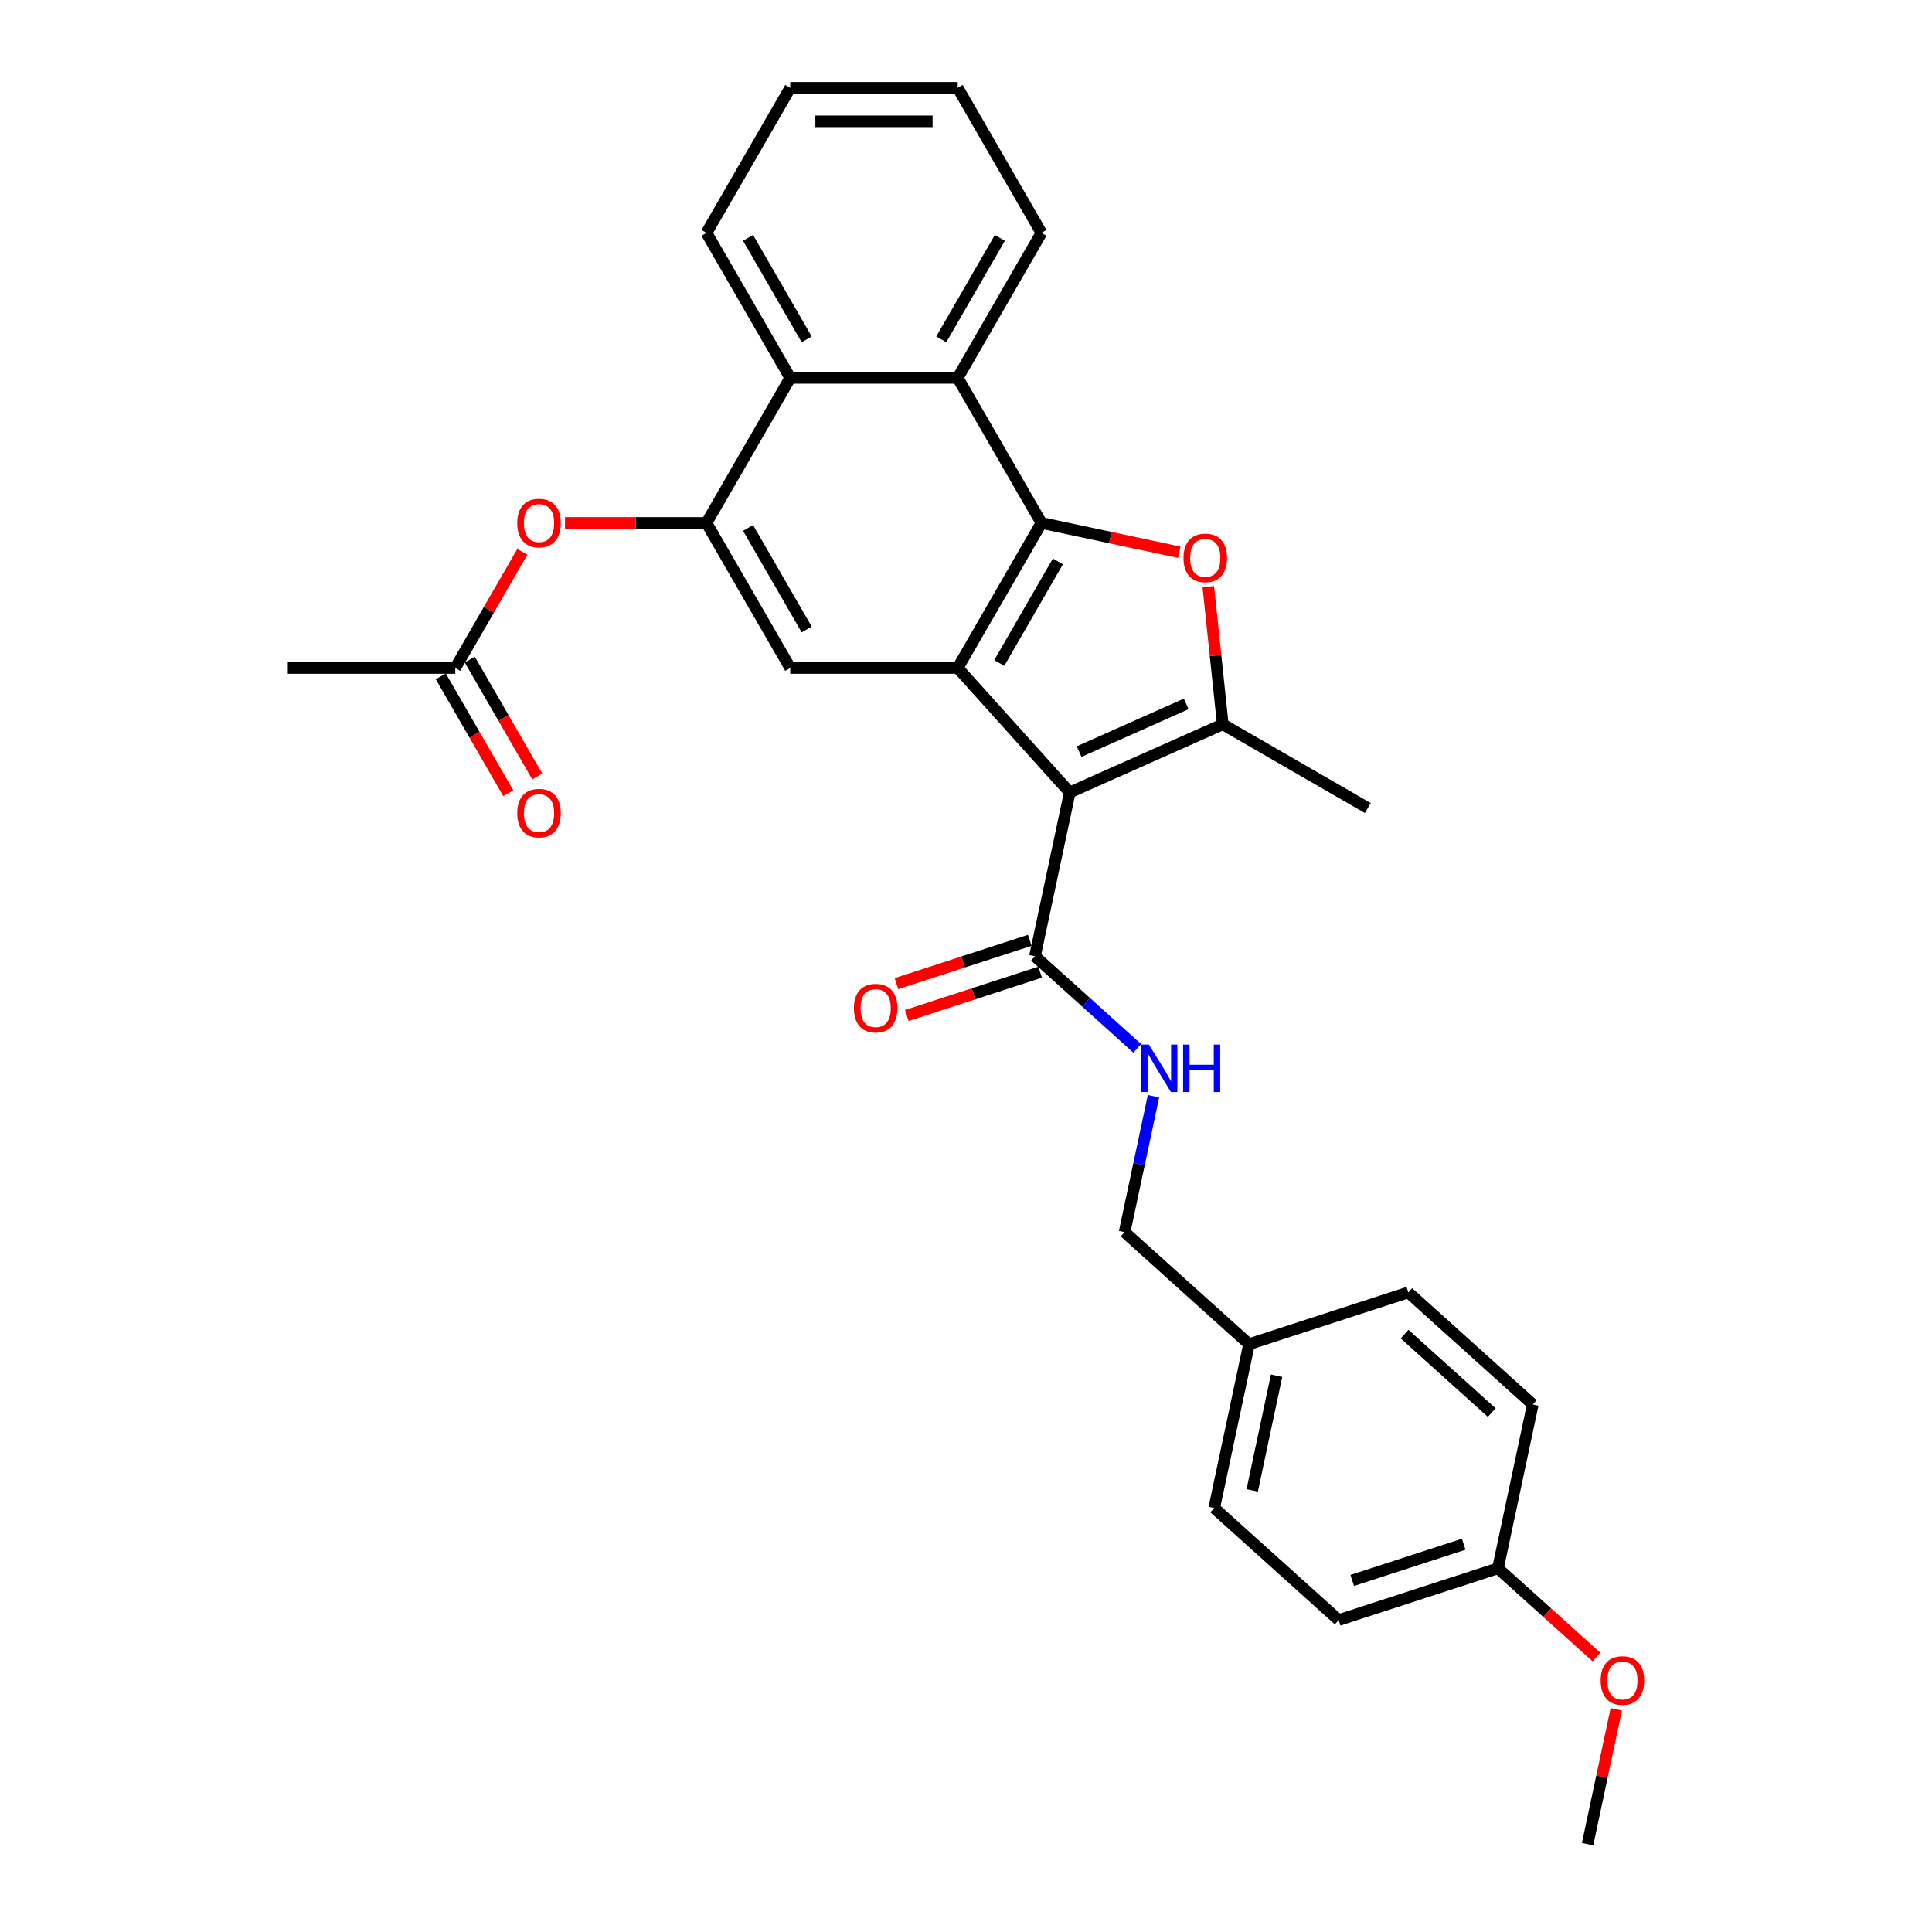 <?xml version='1.0' encoding='iso-8859-1'?>
<svg version='1.1' baseProfile='full'
              xmlns='http://www.w3.org/2000/svg'
                      xmlns:rdkit='http://www.rdkit.org/xml'
                      xmlns:xlink='http://www.w3.org/1999/xlink'
                  xml:space='preserve'
width='1000px' height='1000px' viewBox='0 0 1000 1000'>
<!-- END OF HEADER -->
<rect style='opacity:1.0;fill:#FFFFFF;stroke:none' width='1000' height='1000' x='0' y='0'> </rect>
<path class='bond-0' d='M 553.711,410.158 L 495.708,345.739' style='fill:none;fill-rule:evenodd;stroke:#000000;stroke-width:6px;stroke-linecap:butt;stroke-linejoin:miter;stroke-opacity:1' />
<path class='bond-2' d='M 553.711,410.158 L 632.901,374.9' style='fill:none;fill-rule:evenodd;stroke:#000000;stroke-width:6px;stroke-linecap:butt;stroke-linejoin:miter;stroke-opacity:1' />
<path class='bond-2' d='M 558.538,389.031 L 613.971,364.351' style='fill:none;fill-rule:evenodd;stroke:#000000;stroke-width:6px;stroke-linecap:butt;stroke-linejoin:miter;stroke-opacity:1' />
<path class='bond-5' d='M 553.711,410.158 L 535.688,494.948' style='fill:none;fill-rule:evenodd;stroke:#000000;stroke-width:6px;stroke-linecap:butt;stroke-linejoin:miter;stroke-opacity:1' />
<path class='bond-1' d='M 495.708,345.739 L 539.05,270.668' style='fill:none;fill-rule:evenodd;stroke:#000000;stroke-width:6px;stroke-linecap:butt;stroke-linejoin:miter;stroke-opacity:1' />
<path class='bond-1' d='M 517.223,343.147 L 547.563,290.597' style='fill:none;fill-rule:evenodd;stroke:#000000;stroke-width:6px;stroke-linecap:butt;stroke-linejoin:miter;stroke-opacity:1' />
<path class='bond-6' d='M 495.708,345.739 L 409.023,345.739' style='fill:none;fill-rule:evenodd;stroke:#000000;stroke-width:6px;stroke-linecap:butt;stroke-linejoin:miter;stroke-opacity:1' />
<path class='bond-7' d='M 539.05,270.668 L 495.708,195.597' style='fill:none;fill-rule:evenodd;stroke:#000000;stroke-width:6px;stroke-linecap:butt;stroke-linejoin:miter;stroke-opacity:1' />
<path class='bond-29' d='M 539.05,270.668 L 574.727,278.251' style='fill:none;fill-rule:evenodd;stroke:#000000;stroke-width:6px;stroke-linecap:butt;stroke-linejoin:miter;stroke-opacity:1' />
<path class='bond-29' d='M 574.727,278.251 L 610.404,285.835' style='fill:none;fill-rule:evenodd;stroke:#FF0000;stroke-width:6px;stroke-linecap:butt;stroke-linejoin:miter;stroke-opacity:1' />
<path class='bond-3' d='M 632.901,374.9 L 629.157,339.276' style='fill:none;fill-rule:evenodd;stroke:#000000;stroke-width:6px;stroke-linecap:butt;stroke-linejoin:miter;stroke-opacity:1' />
<path class='bond-3' d='M 629.157,339.276 L 625.413,303.652' style='fill:none;fill-rule:evenodd;stroke:#FF0000;stroke-width:6px;stroke-linecap:butt;stroke-linejoin:miter;stroke-opacity:1' />
<path class='bond-15' d='M 632.901,374.9 L 707.972,418.242' style='fill:none;fill-rule:evenodd;stroke:#000000;stroke-width:6px;stroke-linecap:butt;stroke-linejoin:miter;stroke-opacity:1' />
<path class='bond-4' d='M 365.681,270.668 L 409.023,345.739' style='fill:none;fill-rule:evenodd;stroke:#000000;stroke-width:6px;stroke-linecap:butt;stroke-linejoin:miter;stroke-opacity:1' />
<path class='bond-4' d='M 387.196,273.26 L 417.536,325.81' style='fill:none;fill-rule:evenodd;stroke:#000000;stroke-width:6px;stroke-linecap:butt;stroke-linejoin:miter;stroke-opacity:1' />
<path class='bond-8' d='M 365.681,270.668 L 409.023,195.597' style='fill:none;fill-rule:evenodd;stroke:#000000;stroke-width:6px;stroke-linecap:butt;stroke-linejoin:miter;stroke-opacity:1' />
<path class='bond-9' d='M 365.681,270.668 L 329.057,270.668' style='fill:none;fill-rule:evenodd;stroke:#000000;stroke-width:6px;stroke-linecap:butt;stroke-linejoin:miter;stroke-opacity:1' />
<path class='bond-9' d='M 329.057,270.668 L 292.432,270.668' style='fill:none;fill-rule:evenodd;stroke:#FF0000;stroke-width:6px;stroke-linecap:butt;stroke-linejoin:miter;stroke-opacity:1' />
<path class='bond-10' d='M 535.688,494.948 L 562.159,518.783' style='fill:none;fill-rule:evenodd;stroke:#000000;stroke-width:6px;stroke-linecap:butt;stroke-linejoin:miter;stroke-opacity:1' />
<path class='bond-10' d='M 562.159,518.783 L 588.63,542.618' style='fill:none;fill-rule:evenodd;stroke:#0000FF;stroke-width:6px;stroke-linecap:butt;stroke-linejoin:miter;stroke-opacity:1' />
<path class='bond-12' d='M 533.01,486.704 L 498.507,497.915' style='fill:none;fill-rule:evenodd;stroke:#000000;stroke-width:6px;stroke-linecap:butt;stroke-linejoin:miter;stroke-opacity:1' />
<path class='bond-12' d='M 498.507,497.915 L 464.004,509.125' style='fill:none;fill-rule:evenodd;stroke:#FF0000;stroke-width:6px;stroke-linecap:butt;stroke-linejoin:miter;stroke-opacity:1' />
<path class='bond-12' d='M 538.367,503.192 L 503.864,514.403' style='fill:none;fill-rule:evenodd;stroke:#000000;stroke-width:6px;stroke-linecap:butt;stroke-linejoin:miter;stroke-opacity:1' />
<path class='bond-12' d='M 503.864,514.403 L 469.361,525.614' style='fill:none;fill-rule:evenodd;stroke:#FF0000;stroke-width:6px;stroke-linecap:butt;stroke-linejoin:miter;stroke-opacity:1' />
<path class='bond-22' d='M 495.708,195.597 L 539.05,120.526' style='fill:none;fill-rule:evenodd;stroke:#000000;stroke-width:6px;stroke-linecap:butt;stroke-linejoin:miter;stroke-opacity:1' />
<path class='bond-22' d='M 487.195,175.668 L 517.534,123.118' style='fill:none;fill-rule:evenodd;stroke:#000000;stroke-width:6px;stroke-linecap:butt;stroke-linejoin:miter;stroke-opacity:1' />
<path class='bond-30' d='M 495.708,195.597 L 409.023,195.597' style='fill:none;fill-rule:evenodd;stroke:#000000;stroke-width:6px;stroke-linecap:butt;stroke-linejoin:miter;stroke-opacity:1' />
<path class='bond-24' d='M 409.023,195.597 L 365.681,120.526' style='fill:none;fill-rule:evenodd;stroke:#000000;stroke-width:6px;stroke-linecap:butt;stroke-linejoin:miter;stroke-opacity:1' />
<path class='bond-24' d='M 417.536,175.668 L 387.196,123.118' style='fill:none;fill-rule:evenodd;stroke:#000000;stroke-width:6px;stroke-linecap:butt;stroke-linejoin:miter;stroke-opacity:1' />
<path class='bond-11' d='M 270.358,285.629 L 253.006,315.684' style='fill:none;fill-rule:evenodd;stroke:#FF0000;stroke-width:6px;stroke-linecap:butt;stroke-linejoin:miter;stroke-opacity:1' />
<path class='bond-11' d='M 253.006,315.684 L 235.654,345.739' style='fill:none;fill-rule:evenodd;stroke:#000000;stroke-width:6px;stroke-linecap:butt;stroke-linejoin:miter;stroke-opacity:1' />
<path class='bond-14' d='M 597.038,567.393 L 589.561,602.568' style='fill:none;fill-rule:evenodd;stroke:#0000FF;stroke-width:6px;stroke-linecap:butt;stroke-linejoin:miter;stroke-opacity:1' />
<path class='bond-14' d='M 589.561,602.568 L 582.085,637.742' style='fill:none;fill-rule:evenodd;stroke:#000000;stroke-width:6px;stroke-linecap:butt;stroke-linejoin:miter;stroke-opacity:1' />
<path class='bond-13' d='M 228.147,350.073 L 245.609,380.318' style='fill:none;fill-rule:evenodd;stroke:#000000;stroke-width:6px;stroke-linecap:butt;stroke-linejoin:miter;stroke-opacity:1' />
<path class='bond-13' d='M 245.609,380.318 L 263.071,410.564' style='fill:none;fill-rule:evenodd;stroke:#FF0000;stroke-width:6px;stroke-linecap:butt;stroke-linejoin:miter;stroke-opacity:1' />
<path class='bond-13' d='M 243.161,341.405 L 260.623,371.65' style='fill:none;fill-rule:evenodd;stroke:#000000;stroke-width:6px;stroke-linecap:butt;stroke-linejoin:miter;stroke-opacity:1' />
<path class='bond-13' d='M 260.623,371.65 L 278.085,401.895' style='fill:none;fill-rule:evenodd;stroke:#FF0000;stroke-width:6px;stroke-linecap:butt;stroke-linejoin:miter;stroke-opacity:1' />
<path class='bond-25' d='M 235.654,345.739 L 148.969,345.739' style='fill:none;fill-rule:evenodd;stroke:#000000;stroke-width:6px;stroke-linecap:butt;stroke-linejoin:miter;stroke-opacity:1' />
<path class='bond-16' d='M 582.085,637.742 L 646.504,695.745' style='fill:none;fill-rule:evenodd;stroke:#000000;stroke-width:6px;stroke-linecap:butt;stroke-linejoin:miter;stroke-opacity:1' />
<path class='bond-18' d='M 646.504,695.745 L 728.946,668.958' style='fill:none;fill-rule:evenodd;stroke:#000000;stroke-width:6px;stroke-linecap:butt;stroke-linejoin:miter;stroke-opacity:1' />
<path class='bond-19' d='M 646.504,695.745 L 628.481,780.536' style='fill:none;fill-rule:evenodd;stroke:#000000;stroke-width:6px;stroke-linecap:butt;stroke-linejoin:miter;stroke-opacity:1' />
<path class='bond-19' d='M 660.759,712.068 L 648.143,771.422' style='fill:none;fill-rule:evenodd;stroke:#000000;stroke-width:6px;stroke-linecap:butt;stroke-linejoin:miter;stroke-opacity:1' />
<path class='bond-17' d='M 775.342,811.752 L 692.9,838.539' style='fill:none;fill-rule:evenodd;stroke:#000000;stroke-width:6px;stroke-linecap:butt;stroke-linejoin:miter;stroke-opacity:1' />
<path class='bond-17' d='M 757.619,799.281 L 699.909,818.032' style='fill:none;fill-rule:evenodd;stroke:#000000;stroke-width:6px;stroke-linecap:butt;stroke-linejoin:miter;stroke-opacity:1' />
<path class='bond-23' d='M 775.342,811.752 L 800.834,834.705' style='fill:none;fill-rule:evenodd;stroke:#000000;stroke-width:6px;stroke-linecap:butt;stroke-linejoin:miter;stroke-opacity:1' />
<path class='bond-23' d='M 800.834,834.705 L 826.325,857.657' style='fill:none;fill-rule:evenodd;stroke:#FF0000;stroke-width:6px;stroke-linecap:butt;stroke-linejoin:miter;stroke-opacity:1' />
<path class='bond-31' d='M 775.342,811.752 L 793.365,726.962' style='fill:none;fill-rule:evenodd;stroke:#000000;stroke-width:6px;stroke-linecap:butt;stroke-linejoin:miter;stroke-opacity:1' />
<path class='bond-20' d='M 728.946,668.958 L 793.365,726.962' style='fill:none;fill-rule:evenodd;stroke:#000000;stroke-width:6px;stroke-linecap:butt;stroke-linejoin:miter;stroke-opacity:1' />
<path class='bond-20' d='M 727.008,690.543 L 772.102,731.145' style='fill:none;fill-rule:evenodd;stroke:#000000;stroke-width:6px;stroke-linecap:butt;stroke-linejoin:miter;stroke-opacity:1' />
<path class='bond-21' d='M 628.481,780.536 L 692.9,838.539' style='fill:none;fill-rule:evenodd;stroke:#000000;stroke-width:6px;stroke-linecap:butt;stroke-linejoin:miter;stroke-opacity:1' />
<path class='bond-27' d='M 539.05,120.526 L 495.708,45.455' style='fill:none;fill-rule:evenodd;stroke:#000000;stroke-width:6px;stroke-linecap:butt;stroke-linejoin:miter;stroke-opacity:1' />
<path class='bond-26' d='M 836.581,884.717 L 829.16,919.631' style='fill:none;fill-rule:evenodd;stroke:#FF0000;stroke-width:6px;stroke-linecap:butt;stroke-linejoin:miter;stroke-opacity:1' />
<path class='bond-26' d='M 829.16,919.631 L 821.739,954.545' style='fill:none;fill-rule:evenodd;stroke:#000000;stroke-width:6px;stroke-linecap:butt;stroke-linejoin:miter;stroke-opacity:1' />
<path class='bond-28' d='M 365.681,120.526 L 409.023,45.455' style='fill:none;fill-rule:evenodd;stroke:#000000;stroke-width:6px;stroke-linecap:butt;stroke-linejoin:miter;stroke-opacity:1' />
<path class='bond-32' d='M 495.708,45.455 L 409.023,45.455' style='fill:none;fill-rule:evenodd;stroke:#000000;stroke-width:6px;stroke-linecap:butt;stroke-linejoin:miter;stroke-opacity:1' />
<path class='bond-32' d='M 482.705,62.791 L 422.026,62.791' style='fill:none;fill-rule:evenodd;stroke:#000000;stroke-width:6px;stroke-linecap:butt;stroke-linejoin:miter;stroke-opacity:1' />
<path  class='atom-4' d='M 612.571 288.76
Q 612.571 282.865, 615.484 279.571
Q 618.397 276.277, 623.84 276.277
Q 629.284 276.277, 632.197 279.571
Q 635.109 282.865, 635.109 288.76
Q 635.109 294.724, 632.162 298.122
Q 629.215 301.485, 623.84 301.485
Q 618.431 301.485, 615.484 298.122
Q 612.571 294.758, 612.571 288.76
M 623.84 298.711
Q 627.585 298.711, 629.596 296.215
Q 631.642 293.683, 631.642 288.76
Q 631.642 283.94, 629.596 281.513
Q 627.585 279.051, 623.84 279.051
Q 620.096 279.051, 618.05 281.478
Q 616.039 283.905, 616.039 288.76
Q 616.039 293.718, 618.05 296.215
Q 620.096 298.711, 623.84 298.711
' fill='#FF0000'/>
<path  class='atom-10' d='M 267.727 270.737
Q 267.727 264.842, 270.64 261.548
Q 273.553 258.254, 278.996 258.254
Q 284.44 258.254, 287.353 261.548
Q 290.265 264.842, 290.265 270.737
Q 290.265 276.701, 287.318 280.099
Q 284.371 283.462, 278.996 283.462
Q 273.587 283.462, 270.64 280.099
Q 267.727 276.736, 267.727 270.737
M 278.996 280.688
Q 282.741 280.688, 284.752 278.192
Q 286.798 275.661, 286.798 270.737
Q 286.798 265.917, 284.752 263.49
Q 282.741 261.028, 278.996 261.028
Q 275.252 261.028, 273.206 263.456
Q 271.195 265.883, 271.195 270.737
Q 271.195 275.695, 273.206 278.192
Q 275.252 280.688, 278.996 280.688
' fill='#FF0000'/>
<path  class='atom-11' d='M 594.681 540.677
L 602.725 553.68
Q 603.523 554.963, 604.806 557.286
Q 606.089 559.609, 606.158 559.748
L 606.158 540.677
L 609.417 540.677
L 609.417 565.226
L 606.054 565.226
L 597.42 551.01
Q 596.415 549.346, 595.34 547.438
Q 594.3 545.531, 593.988 544.942
L 593.988 565.226
L 590.798 565.226
L 590.798 540.677
L 594.681 540.677
' fill='#0000FF'/>
<path  class='atom-11' d='M 612.365 540.677
L 615.693 540.677
L 615.693 551.114
L 628.245 551.114
L 628.245 540.677
L 631.574 540.677
L 631.574 565.226
L 628.245 565.226
L 628.245 553.888
L 615.693 553.888
L 615.693 565.226
L 612.365 565.226
L 612.365 540.677
' fill='#0000FF'/>
<path  class='atom-13' d='M 441.977 521.805
Q 441.977 515.91, 444.89 512.616
Q 447.803 509.322, 453.246 509.322
Q 458.69 509.322, 461.603 512.616
Q 464.515 515.91, 464.515 521.805
Q 464.515 527.769, 461.568 531.167
Q 458.621 534.53, 453.246 534.53
Q 447.837 534.53, 444.89 531.167
Q 441.977 527.803, 441.977 521.805
M 453.246 531.756
Q 456.991 531.756, 459.002 529.26
Q 461.048 526.728, 461.048 521.805
Q 461.048 516.985, 459.002 514.558
Q 456.991 512.096, 453.246 512.096
Q 449.502 512.096, 447.456 514.523
Q 445.445 516.95, 445.445 521.805
Q 445.445 526.763, 447.456 529.26
Q 449.502 531.756, 453.246 531.756
' fill='#FF0000'/>
<path  class='atom-14' d='M 267.727 420.879
Q 267.727 414.985, 270.64 411.691
Q 273.553 408.397, 278.996 408.397
Q 284.44 408.397, 287.353 411.691
Q 290.265 414.985, 290.265 420.879
Q 290.265 426.843, 287.318 430.241
Q 284.371 433.604, 278.996 433.604
Q 273.587 433.604, 270.64 430.241
Q 267.727 426.878, 267.727 420.879
M 278.996 430.831
Q 282.741 430.831, 284.752 428.334
Q 286.798 425.803, 286.798 420.879
Q 286.798 416.059, 284.752 413.632
Q 282.741 411.17, 278.996 411.17
Q 275.252 411.17, 273.206 413.598
Q 271.195 416.025, 271.195 420.879
Q 271.195 425.838, 273.206 428.334
Q 275.252 430.831, 278.996 430.831
' fill='#FF0000'/>
<path  class='atom-24' d='M 828.493 869.824
Q 828.493 863.93, 831.405 860.636
Q 834.318 857.342, 839.762 857.342
Q 845.205 857.342, 848.118 860.636
Q 851.031 863.93, 851.031 869.824
Q 851.031 875.788, 848.083 879.186
Q 845.136 882.55, 839.762 882.55
Q 834.352 882.55, 831.405 879.186
Q 828.493 875.823, 828.493 869.824
M 839.762 879.776
Q 843.506 879.776, 845.517 877.279
Q 847.563 874.748, 847.563 869.824
Q 847.563 865.005, 845.517 862.578
Q 843.506 860.116, 839.762 860.116
Q 836.017 860.116, 833.971 862.543
Q 831.96 864.97, 831.96 869.824
Q 831.96 874.783, 833.971 877.279
Q 836.017 879.776, 839.762 879.776
' fill='#FF0000'/>
</svg>
